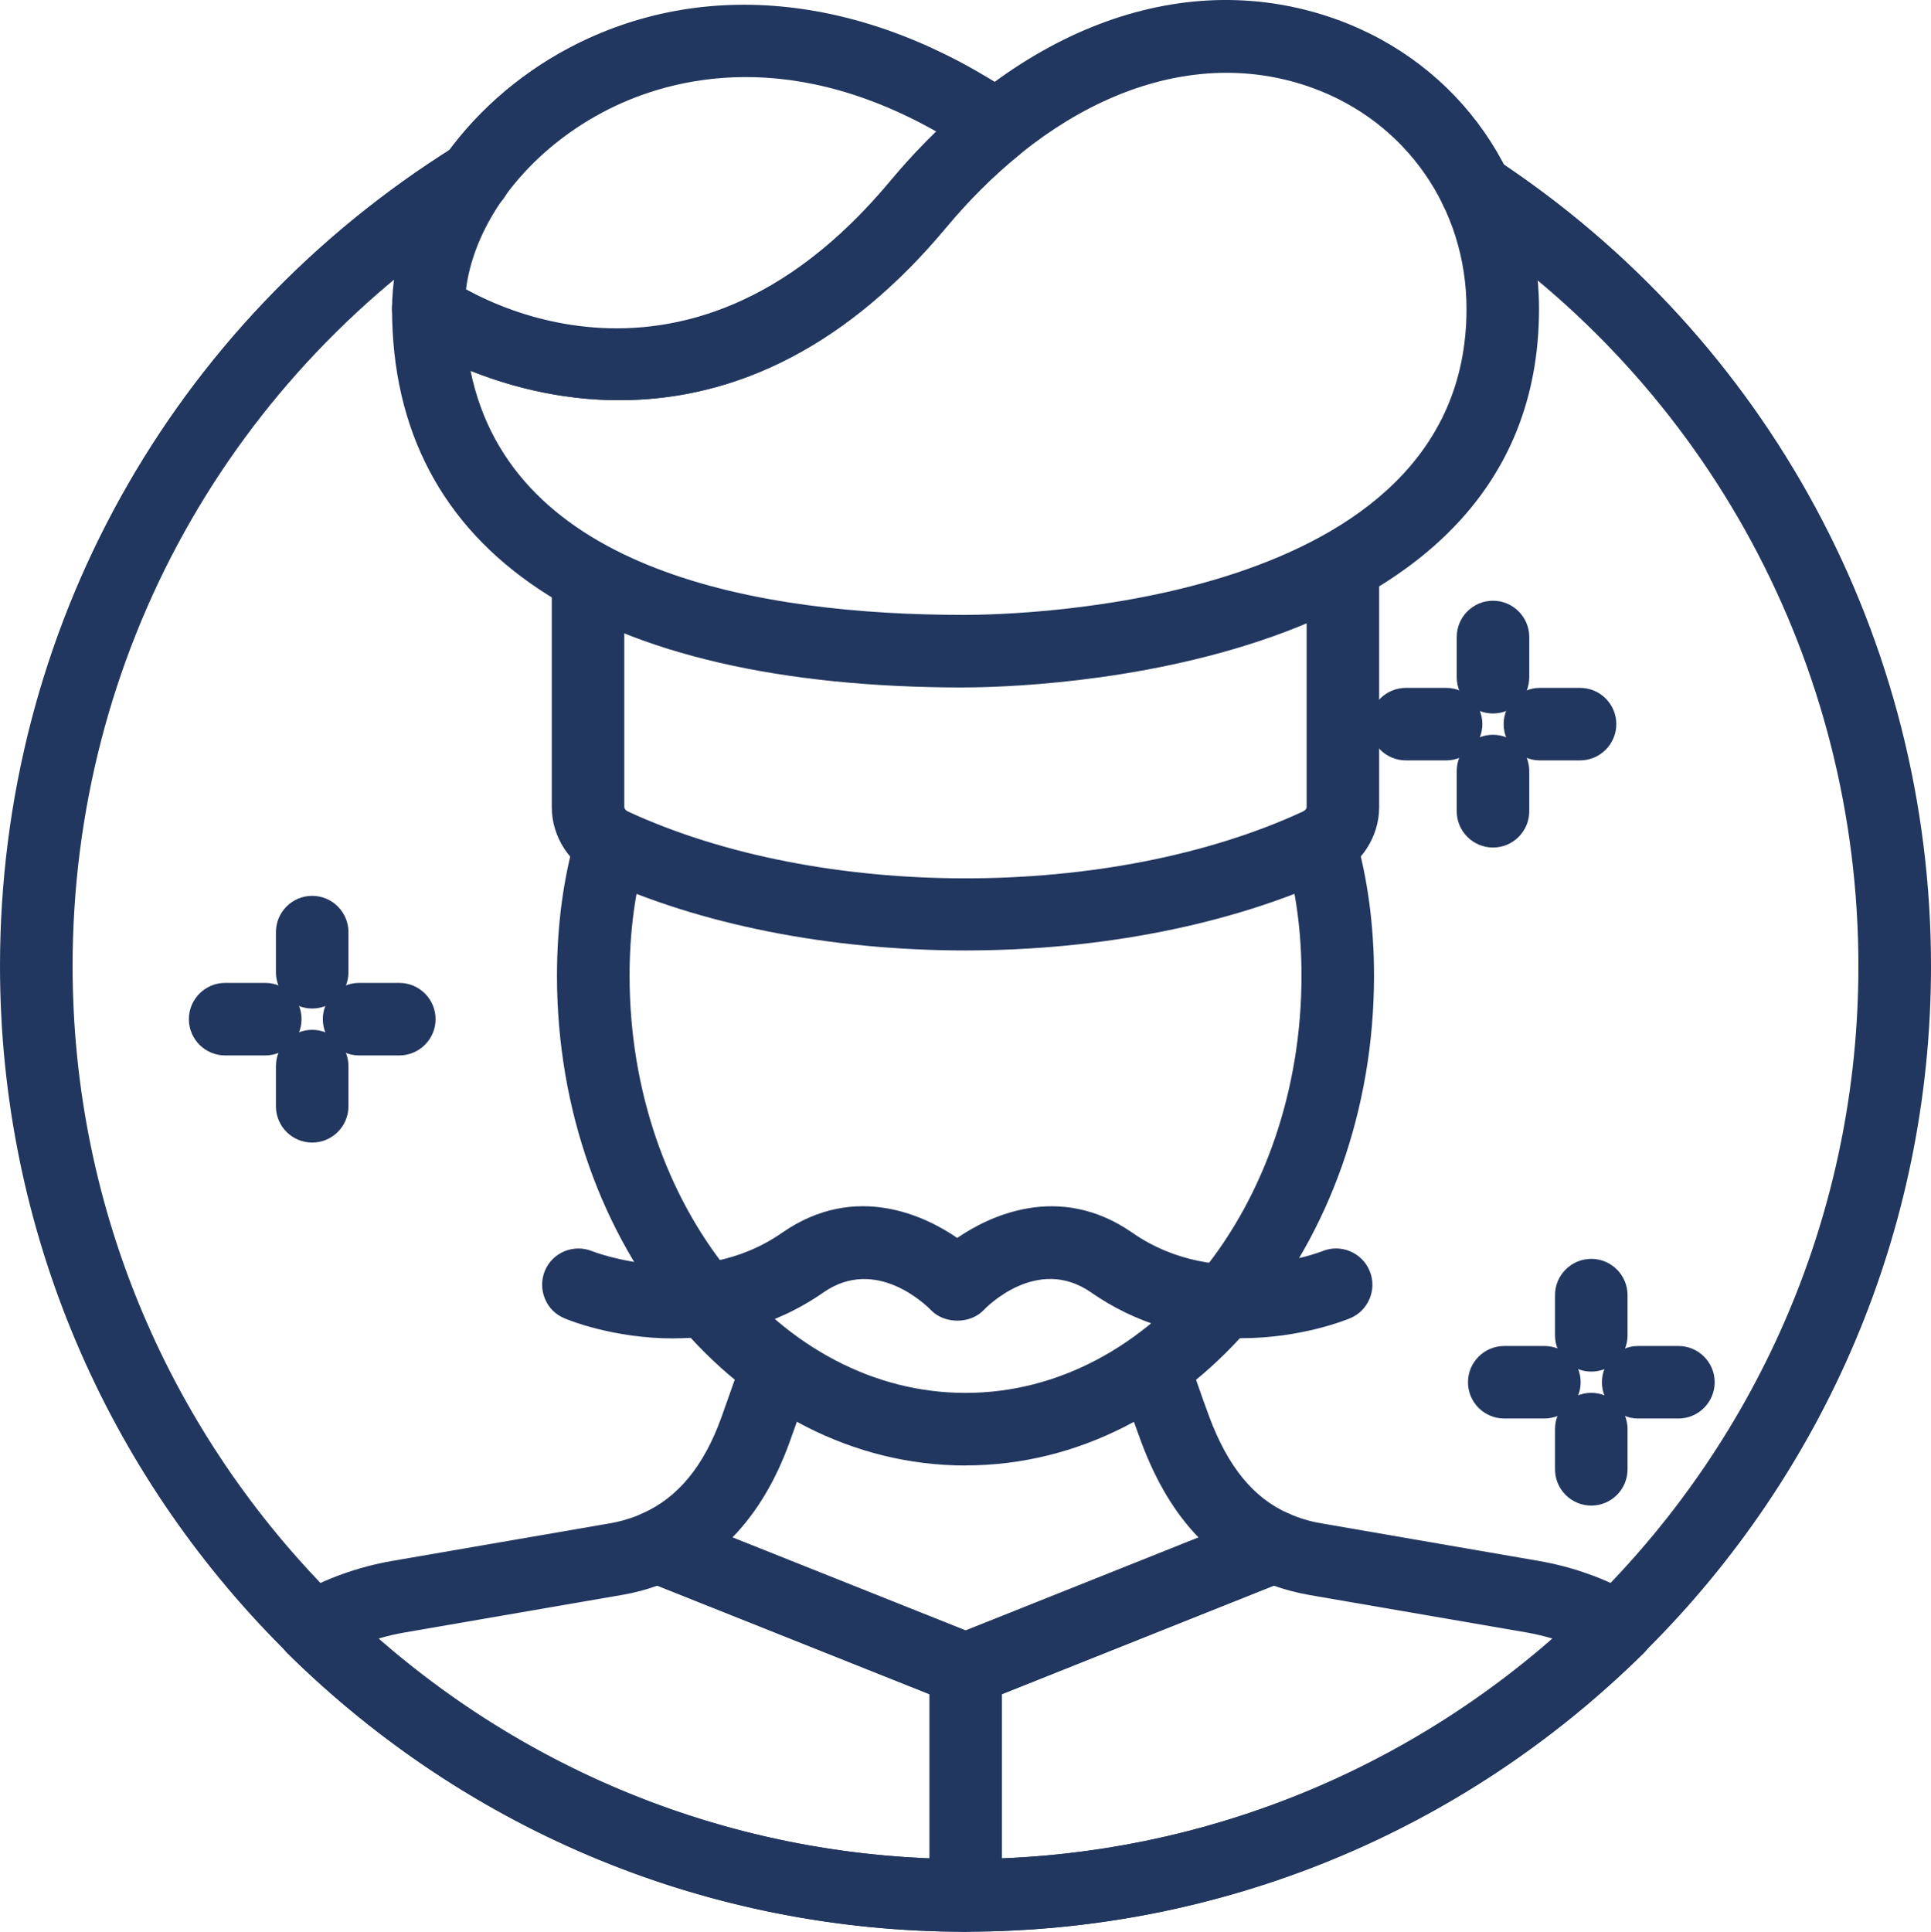 <?xml version="1.0" encoding="UTF-8"?>
<svg xmlns="http://www.w3.org/2000/svg" id="Layer_2" data-name="Layer 2" viewBox="0 0 263.07 263.14">
  <defs>
    <style>
      .cls-1 {
        fill: #22375f;
        stroke-width: 0px;
      }
    </style>
  </defs>
  <g id="Layer_1-2" data-name="Layer 1">
    <g>
      <g>
        <path class="cls-1" d="M131.54,261.16C60.1,261.16,1.98,203.04,1.98,131.61,1.98,86.59,24.81,45.47,63.05,21.61c1.39-.85,3.22-.44,4.09.95.87,1.39.44,3.22-.95,4.09C29.7,49.41,7.91,88.65,7.91,131.61c0,68.17,55.46,123.62,123.62,123.62s123.62-55.46,123.62-123.62c0-41.73-20.84-80.36-55.74-103.33-1.37-.9-1.75-2.74-.85-4.11.9-1.36,2.74-1.75,4.11-.85,36.57,24.07,58.41,64.55,58.41,108.29,0,71.44-58.12,129.56-129.56,129.56Z"></path>
        <path class="cls-1" d="M131.54,263.14C59.01,263.14,0,204.13,0,131.6,0,85.9,23.18,44.15,62,19.93c2.33-1.43,5.39-.72,6.81,1.58.7,1.12.92,2.44.62,3.73-.3,1.29-1.08,2.38-2.2,3.08C31.33,50.73,9.89,89.34,9.89,131.6c0,67.08,54.57,121.64,121.65,121.64s121.64-54.57,121.64-121.64c0-41.07-20.5-79.08-54.85-101.68-2.28-1.51-2.91-4.58-1.41-6.85,1.51-2.28,4.58-2.91,6.85-1.41,37.13,24.44,59.3,65.54,59.3,109.94,0,72.53-59.01,131.53-131.53,131.53ZM64.62,23.14c-.18,0-.36.05-.53.15C26.44,46.78,3.96,87.27,3.96,131.6c0,70.34,57.23,127.58,127.58,127.58s127.58-57.23,127.58-127.58c0-43.07-21.5-82.93-57.52-106.63-.46-.3-1.07-.17-1.38.29-.3.45-.17,1.07.29,1.37,35.46,23.33,56.63,62.58,56.63,104.98,0,69.26-56.34,125.6-125.6,125.6S5.93,200.86,5.93,131.6c0-43.64,22.13-83.51,59.21-106.64.22-.14.38-.36.44-.62.03-.15.07-.44-.12-.75-.19-.3-.51-.46-.84-.46Z"></path>
      </g>
      <g>
        <path class="cls-1" d="M131.56,230.4c-.37,0-.75-.07-1.1-.21l-42.01-16.75c-1.11-.44-1.84-1.5-1.87-2.7-.02-1.19.67-2.28,1.76-2.77,5.36-2.39,9.22-7.04,11.8-14.22.76-2.11,2.98-8.44,2.98-8.44l5.6,1.97s-2.24,6.37-3,8.48c-2.23,6.2-5.45,11-9.6,14.34l35.44,14.13,35.39-14.13c-4.07-3.29-7.23-8.02-9.59-14.31-.79-2.12-3.02-8.51-3.02-8.51l5.61-1.95s2.19,6.3,2.97,8.38c2.76,7.36,6.52,11.89,11.82,14.26,1.09.48,1.78,1.58,1.76,2.77-.03,1.19-.76,2.26-1.87,2.7l-41.97,16.75c-.35.14-.73.21-1.1.21Z"></path>
        <path class="cls-1" d="M131.56,232.37c-.63,0-1.25-.12-1.84-.36l-42.01-16.75c-1.85-.74-3.07-2.5-3.11-4.5-.04-1.99,1.11-3.8,2.93-4.61,4.84-2.16,8.36-6.44,10.75-13.08.74-2.06,2.91-8.2,2.98-8.41l.65-1.88,9.34,3.28-.66,1.87s-2.24,6.38-3.01,8.49c-1.9,5.28-4.52,9.65-7.8,13.01l31.77,12.67,31.73-12.67c-3.2-3.3-5.76-7.56-7.78-12.94-.8-2.13-3.04-8.56-3.04-8.56l-.65-1.87,9.35-3.25.65,1.89c.07.2,2.18,6.29,2.94,8.31,2.57,6.83,5.99,11.01,10.77,13.15,1.82.8,2.97,2.62,2.93,4.61-.05,2-1.27,3.76-3.11,4.5l-41.97,16.75c-.58.23-1.2.35-1.84.35ZM104.35,187.83c-.46,1.3-1.18,3.34-2.35,6.58-2.78,7.71-6.98,12.73-12.86,15.36-.36.16-.59.52-.59.92s.25.75.62.9l42.38,16.83c.13,0,.25-.02.36-.07l41.97-16.76c.37-.15.61-.5.62-.9,0-.39-.22-.75-.58-.91-5.82-2.6-9.91-7.48-12.87-15.37-.02-.06-1.44-3.87-2.34-6.55l-1.86.64c.72,2.05,1.84,5.23,2.35,6.6,2.25,6,5.19,10.4,8.99,13.46l2.63,2.12-39.27,15.68-39.32-15.68,2.64-2.12c3.86-3.11,6.88-7.64,8.98-13.47.49-1.38,1.62-4.55,2.34-6.6l-1.85-.65Z"></path>
      </g>
      <g>
        <path class="cls-1" d="M131.54,197.65c-29.6,0-53.68-29.04-53.68-64.73,0-6.66.84-12.96,2.51-18.7.46-1.57,2.1-2.46,3.68-2.02,1.57.46,2.48,2.11,2.02,3.68-1.51,5.21-2.28,10.94-2.28,17.05,0,32.42,21.42,58.8,47.75,58.8s47.75-26.38,47.75-58.8c0-6.11-.77-11.84-2.28-17.05-.46-1.57.45-3.22,2.02-3.68,1.56-.44,3.22.45,3.68,2.02,1.67,5.74,2.51,12.03,2.51,18.7,0,35.69-24.08,64.73-53.68,64.73Z"></path>
        <path class="cls-1" d="M131.54,199.63c-30.69,0-55.66-29.92-55.66-66.71,0-6.85.87-13.32,2.59-19.25.75-2.59,3.48-4.1,6.11-3.38,2.64.77,4.15,3.52,3.38,6.14-1.46,5.02-2.19,10.57-2.19,16.49,0,31.33,20.53,56.82,45.77,56.82s45.77-25.49,45.77-56.82c0-5.93-.74-11.47-2.2-16.5-.76-2.61.75-5.36,3.36-6.13,2.65-.77,5.37.77,6.13,3.37,1.72,5.93,2.59,12.4,2.59,19.25,0,36.79-24.97,66.71-55.66,66.71ZM83.23,114.05c-.43,0-.84.28-.96.71-1.61,5.57-2.43,11.67-2.43,18.15,0,34.6,23.19,62.75,51.7,62.75s51.7-28.15,51.7-62.75c0-6.48-.82-12.59-2.43-18.15-.15-.53-.7-.82-1.24-.67-.51.15-.82.7-.66,1.22,1.56,5.39,2.36,11.31,2.36,17.6,0,33.51-22.31,60.78-49.72,60.78s-49.73-27.26-49.73-60.78c0-6.29.79-12.22,2.35-17.6.15-.53-.15-1.07-.68-1.23-.08-.02-.17-.03-.26-.03Z"></path>
      </g>
      <g>
        <path class="cls-1" d="M131.54,261.16c-34.27,0-66.58-13.27-90.99-37.35-.66-.65-.98-1.58-.86-2.5.12-.92.66-1.73,1.47-2.19,3.92-2.25,8.16-3.78,12.61-4.55l29.64-5.12c1.71-.29,3.37-.8,4.94-1.49.73-.33,1.56-.35,2.31-.05l40.91,16.31,40.86-16.31c.74-.3,1.58-.29,2.31.05,1.57.7,3.23,1.2,4.94,1.49l29.64,5.12c4.46.77,8.7,2.3,12.61,4.55.8.46,1.35,1.27,1.46,2.19.12.92-.2,1.84-.86,2.5-24.41,24.08-56.72,37.35-90.99,37.35ZM47.74,222.48c22.9,21.15,52.49,32.75,83.79,32.75s60.9-11.6,83.8-32.75c-2.25-.94-4.6-1.63-7.03-2.05l-29.63-5.12c-1.77-.31-3.5-.78-5.16-1.43l-40.84,16.31c-.71.29-1.49.29-2.2,0l-40.89-16.31c-1.66.65-3.39,1.13-5.16,1.43l-29.64,5.12c-2.42.42-4.78,1.1-7.03,2.05Z"></path>
        <path class="cls-1" d="M131.54,263.14c-34.79,0-67.6-13.47-92.38-37.92-1.09-1.08-1.63-2.63-1.43-4.16.2-1.53,1.11-2.89,2.45-3.65,4.11-2.36,8.58-3.97,13.25-4.78l29.64-5.12c1.55-.27,3.05-.72,4.47-1.35,1.21-.55,2.62-.57,3.86-.07l40.17,16.02,40.13-16.02c1.23-.49,2.64-.47,3.86.08,1.41.63,2.91,1.08,4.46,1.34l29.63,5.12c4.69.82,9.15,2.42,13.26,4.78,1.33.77,2.24,2.13,2.44,3.65.2,1.52-.34,3.07-1.43,4.15-24.79,24.46-57.6,37.92-92.38,37.92ZM89.54,209.68c-.14,0-.27.03-.39.08-1.73.77-3.55,1.32-5.42,1.65l-29.64,5.12c-4.22.73-8.24,2.18-11.96,4.31-.27.15-.45.42-.49.73-.04.31.07.62.29.83,24.03,23.72,55.85,36.78,89.6,36.78s65.56-13.06,89.6-36.78c.22-.22.33-.53.29-.83-.04-.31-.22-.58-.49-.73-3.7-2.12-7.73-3.58-11.96-4.31l-29.63-5.11c-1.87-.32-3.69-.87-5.41-1.64-.25-.11-.52-.11-.76-.02l-41.61,16.61-41.65-16.6c-.12-.05-.24-.08-.37-.08ZM131.54,257.2c-31.67,0-61.91-11.82-85.14-33.28l-2.26-2.09,2.84-1.19c2.4-1,4.91-1.73,7.46-2.17l29.64-5.12c1.64-.28,3.25-.73,4.78-1.33l.73-.28,41.61,16.59c.23.1.49.1.73,0l41.58-16.6.73.28c1.53.6,3.14,1.04,4.78,1.33l29.63,5.12c2.57.45,5.08,1.18,7.46,2.17l2.84,1.19-2.26,2.09c-23.23,21.46-53.47,33.28-85.14,33.28ZM51.53,223.22c22.15,19.39,50.43,30.03,80.01,30.03s57.86-10.64,80.01-30.03c-1.17-.35-2.37-.63-3.59-.85l-29.63-5.11c-1.64-.29-3.25-.71-4.8-1.26l-40.13,16.02c-1.18.47-2.49.48-3.68,0l-40.17-16.02c-1.55.56-3.16.98-4.8,1.26l-29.64,5.12c-1.21.2-2.4.49-3.58.84Z"></path>
      </g>
      <g>
        <path class="cls-1" d="M131.54,127.49c-17.62,0-35.24-3.25-49.28-9.75-3.1-1.43-5.11-4.49-5.11-7.78v-31.35c0-1.64,1.33-2.97,2.97-2.97s2.97,1.33,2.97,2.97v31.35c0,1,.64,1.92,1.67,2.4,26.67,12.35,66.91,12.35,93.58,0,1.03-.48,1.67-1.39,1.67-2.4v-32.81c0-1.64,1.33-2.97,2.97-2.97s2.97,1.33,2.97,2.97v32.81c0,3.3-2.01,6.35-5.11,7.78-14.04,6.5-31.66,9.75-49.28,9.75Z"></path>
        <path class="cls-1" d="M131.54,129.47h0c-18.47,0-36.27-3.53-50.11-9.94-3.8-1.75-6.26-5.51-6.26-9.58v-31.35c0-2.73,2.22-4.94,4.94-4.94s4.94,2.22,4.94,4.94v31.35c0,.22.2.46.52.6,26.2,12.13,65.72,12.13,91.92,0,.32-.15.52-.38.52-.6v-32.81c0-2.73,2.22-4.94,4.94-4.94s4.94,2.22,4.94,4.94v32.81c0,4.06-2.46,7.82-6.26,9.58-13.83,6.4-31.63,9.93-50.11,9.94ZM80.11,77.62c-.54,0-.99.44-.99.99v31.35c0,2.53,1.56,4.88,3.96,5.98,13.34,6.17,30.54,9.57,48.45,9.57,17.92,0,35.12-3.4,48.45-9.57,2.41-1.11,3.97-3.46,3.97-5.98v-32.81c0-1.09-1.98-1.09-1.98,0v32.81c0,1.78-1.08,3.39-2.82,4.19-27.14,12.56-68.09,12.56-95.24,0-1.73-.8-2.81-2.41-2.81-4.19v-31.35c0-.54-.44-.99-.99-.99Z"></path>
      </g>
      <g>
        <path class="cls-1" d="M131.37,91.67c-49,0-75.99-17.61-75.99-49.59,0-1.1.62-2.12,1.6-2.63.98-.51,2.17-.44,3.07.2,1.32.92,32.74,22.23,62.75-13.72,17.12-20.51,39.05-28.51,58.68-21.4,15.92,5.77,26.21,20.51,26.21,37.55,0,48.2-68.51,49.59-76.32,49.59ZM61.6,47.27c3.5,31.64,39.41,38.47,69.77,38.47,7.2,0,70.38-1.22,70.38-43.66,0-14.51-8.75-27.06-22.3-31.97-17.17-6.24-36.65,1.11-52.1,19.62-26.31,31.52-54.58,22.87-65.76,17.53ZM125.08,27.83h.04-.04Z"></path>
        <path class="cls-1" d="M131.37,93.65c-50.28,0-77.96-18.32-77.96-51.57,0-1.84,1.02-3.52,2.66-4.38,1.65-.87,3.62-.73,5.13.34,1.26.87,31.33,21.1,60.09-13.37C138.96,3.48,161.69-4.74,182.16,2.67c16.71,6.06,27.51,21.53,27.51,39.4,0,50.12-70.28,51.57-78.3,51.57ZM58.35,41.09c-.15,0-.31.03-.44.11-.34.18-.54.51-.54.88,0,30.7,26.28,47.61,74.01,47.61,7.61,0,74.34-1.34,74.34-47.61,0-16.19-9.77-30.2-24.9-35.69-18.51-6.71-39.25.71-55.69,19.86v3.06c.24-.28.48-.56.72-.85,16.01-19.19,36.31-26.76,54.29-20.21,14.34,5.2,23.6,18.47,23.6,33.83,0,44.36-64.96,45.64-72.36,45.64-44.02,0-68.83-13.91-71.74-40.24l-.39-3.53,3.21,1.53c10.47,5,37.4,13.34,62.66-16.16l-.03-3.02c-.25.3-.51.6-.76.9-31.05,37.2-64.01,15.04-65.39,14.08-.18-.13-.38-.19-.58-.19ZM64.11,50.52c5.59,27.36,39.33,33.24,67.27,33.24,7,0,68.41-1.17,68.41-41.68,0-13.67-8.24-25.49-21-30.11-16.35-5.93-35,1.17-49.9,19.03-24.88,29.82-51.62,24.77-64.77,19.52Z"></path>
      </g>
      <g>
        <path class="cls-1" d="M84.31,52.53c-15.96,0-27.46-7.88-27.66-8.03-.79-.56-1.26-1.46-1.26-2.43,0-12.92,9.27-26.51,23.07-33.81,17.68-9.36,39.18-6.98,58.99,6.49.77.53,1.26,1.39,1.3,2.33.04.94-.37,1.84-1.09,2.43-3.64,2.96-7.1,6.39-10.29,10.21h0c-14.87,17.82-30.37,22.8-43.05,22.8ZM61.38,40.49c6.42,3.84,34.49,17.72,61.43-14.56,2.53-3.03,5.22-5.84,8.03-8.38-22.98-14.09-40.81-8.69-49.61-4.04-11.32,6-19.11,16.67-19.85,26.98ZM125.08,27.83h.04-.04Z"></path>
        <path class="cls-1" d="M84.31,54.51c-16.6,0-28.68-8.3-28.8-8.38-1.32-.93-2.1-2.44-2.1-4.05,0-13.64,9.69-27.93,24.12-35.56,18.34-9.7,40.58-7.31,61.03,6.61,1.28.87,2.09,2.32,2.16,3.87.07,1.56-.62,3.08-1.83,4.06-3.54,2.88-6.91,6.22-10.01,9.94-13.02,15.6-28.02,23.51-44.57,23.51ZM101.34,4.62c-7.7,0-15.13,1.79-21.96,5.4-13.17,6.96-22.02,19.85-22.02,32.06,0,.32.15.63.42.81.1.07,11.25,7.66,26.52,7.66s28.75-7.14,40.81-21.24l-.03-3.02c-.25.3-.51.6-.76.9-28.21,33.81-58.23,18.42-63.96,14.99l-1.04-.62.08-1.22c.79-11.06,9-22.28,20.9-28.58,9.01-4.76,27.66-10.55,51.57,4.1l2.25,1.38-1.95,1.77c-2.45,2.21-4.81,4.64-7.04,7.24v3.06c.24-.28.48-.56.72-.85,3.26-3.91,6.82-7.44,10.56-10.48.24-.2.38-.5.37-.82-.01-.31-.17-.59-.43-.77-11.49-7.81-23.53-11.78-34.99-11.78ZM63.47,39.42c8.58,4.76,33.44,14.46,57.82-14.75,1.99-2.38,4.09-4.64,6.27-6.75-21.14-11.94-37.42-6.88-45.4-2.65-10.28,5.44-17.48,14.81-18.68,24.15Z"></path>
      </g>
      <g>
        <path class="cls-1" d="M169.06,180.33c-5.83,0-12.74-1.33-19.3-5.88-8.7-6.05-16.86,2.32-17.21,2.68-1.12,1.17-3.17,1.17-4.29,0-.34-.35-8.59-8.68-17.21-2.68-15.37,10.68-32.68,3.62-33.41,3.31-1.51-.63-2.22-2.36-1.59-3.87.63-1.51,2.36-2.23,3.87-1.6.15.06,15.1,6.08,27.74-2.72,8.78-6.11,17.76-2.38,22.74,1.53,4.99-3.9,13.95-7.63,22.74-1.53,12.64,8.8,27.59,2.78,27.74,2.72,1.51-.63,3.25.09,3.87,1.6.63,1.51-.08,3.25-1.59,3.87-.42.18-6.29,2.57-14.11,2.57Z"></path>
        <path class="cls-1" d="M91.77,182.32c-8.28,0-14.46-2.56-14.89-2.75-1.21-.5-2.16-1.45-2.65-2.68-.5-1.22-.5-2.56,0-3.78s1.46-2.16,2.68-2.67c1.23-.5,2.57-.49,3.78,0,.13.05,14.21,5.59,25.85-2.51,10.13-7.05,19.78-2.11,23.87.7,4.1-2.82,13.76-7.73,23.87-.7,11.65,8.1,25.72,2.56,25.86,2.51,2.5-1.04,5.4.15,6.45,2.67,1.05,2.51-.14,5.41-2.65,6.46-.25.1-6.49,2.72-14.87,2.72-7.6,0-14.48-2.1-20.43-6.24-7.37-5.12-14.35,2.11-14.64,2.42-1.83,1.91-5.34,1.9-7.15.01-.74-.76-7.54-7.37-14.66-2.43-6.97,4.85-14.27,6.26-20.42,6.26ZM143.15,170.3c2.49,0,5.13.7,7.74,2.52,5.28,3.67,11.4,5.53,18.17,5.53,7.59,0,13.28-2.39,13.34-2.41.34-.14.49-.4.54-.54.1-.24.1-.51,0-.76-.2-.51-.8-.74-1.29-.53-.17.07-16.16,6.46-29.62-2.92-9.12-6.32-17.91-.48-20.39,1.46l-1.22.95-1.22-.95c-2.48-1.94-11.28-7.79-20.39-1.46-13.47,9.38-29.46,2.99-29.62,2.92-.33-.14-.63-.06-.76,0-.14.06-.4.2-.53.53-.21.51.03,1.08.53,1.29.18.08,16.95,7.02,31.52-3.11,7.93-5.54,16.15-.76,19.75,2.92.35.36,1.12.35,1.45.01,2.23-2.35,6.79-5.45,12.02-5.45Z"></path>
      </g>
      <g>
        <path class="cls-1" d="M197.01,101.6h-5.48c-1.64,0-2.97-1.33-2.97-2.97s1.33-2.97,2.97-2.97h5.48c1.64,0,2.97,1.33,2.97,2.97s-1.33,2.97-2.97,2.97Z"></path>
        <path class="cls-1" d="M197.01,103.58h-5.48c-2.73,0-4.94-2.22-4.94-4.94s2.22-4.94,4.94-4.94h5.48c2.73,0,4.94,2.22,4.94,4.94s-2.22,4.94-4.94,4.94ZM191.53,97.65c-.54,0-.99.44-.99.99s.44.99.99.99h5.48c.54,0,.99-.44.99-.99s-.44-.99-.99-.99h-5.48Z"></path>
      </g>
      <g>
        <path class="cls-1" d="M215.27,101.6h-5.48c-1.64,0-2.97-1.33-2.97-2.97s1.33-2.97,2.97-2.97h5.48c1.64,0,2.97,1.33,2.97,2.97s-1.33,2.97-2.97,2.97Z"></path>
        <path class="cls-1" d="M215.26,103.58h-5.47c-2.73,0-4.94-2.22-4.94-4.94s2.22-4.94,4.94-4.94h5.47c2.73,0,4.94,2.22,4.94,4.94s-2.22,4.94-4.94,4.94ZM209.79,97.65c-.54,0-.99.44-.99.99s.44.99.99.99h5.47c.54,0,.99-.44.99-.99s-.44-.99-.99-.99h-5.47Z"></path>
      </g>
      <g>
        <path class="cls-1" d="M203.4,113.47c-1.64,0-2.97-1.33-2.97-2.97v-5.48c0-1.64,1.33-2.97,2.97-2.97s2.97,1.33,2.97,2.97v5.48c0,1.64-1.33,2.97-2.97,2.97Z"></path>
        <path class="cls-1" d="M203.4,115.45c-2.73,0-4.94-2.22-4.94-4.94v-5.48c0-2.73,2.22-4.94,4.94-4.94s4.94,2.22,4.94,4.94v5.48c0,2.73-2.22,4.94-4.94,4.94ZM203.4,104.04c-.54,0-.99.44-.99.99v5.48c0,1.09,1.98,1.09,1.98,0v-5.48c0-.54-.44-.99-.99-.99Z"></path>
      </g>
      <g>
        <path class="cls-1" d="M203.4,95.21c-1.64,0-2.97-1.33-2.97-2.97v-5.48c0-1.64,1.33-2.97,2.97-2.97s2.97,1.33,2.97,2.97v5.48c0,1.64-1.33,2.97-2.97,2.97Z"></path>
        <path class="cls-1" d="M203.4,97.19c-2.73,0-4.94-2.22-4.94-4.94v-5.48c0-2.73,2.22-4.94,4.94-4.94s4.94,2.22,4.94,4.94v5.48c0,2.73-2.22,4.94-4.94,4.94ZM203.4,85.78c-.54,0-.99.44-.99.99v5.48c0,1.09,1.98,1.09,1.98,0v-5.48c0-.54-.44-.99-.99-.99Z"></path>
      </g>
      <g>
        <path class="cls-1" d="M36.14,141.79h-5.48c-1.64,0-2.97-1.33-2.97-2.97s1.33-2.97,2.97-2.97h5.48c1.64,0,2.97,1.33,2.97,2.97s-1.33,2.97-2.97,2.97Z"></path>
        <path class="cls-1" d="M36.14,143.77h-5.47c-2.73,0-4.94-2.22-4.94-4.94s2.22-4.94,4.94-4.94h5.47c2.73,0,4.94,2.22,4.94,4.94s-2.22,4.94-4.94,4.94ZM30.66,137.84c-.54,0-.99.44-.99.99s.44.99.99.99h5.47c.54,0,.99-.44.99-.99s-.44-.99-.99-.99h-5.47Z"></path>
      </g>
      <g>
        <path class="cls-1" d="M54.4,141.79h-5.48c-1.64,0-2.97-1.33-2.97-2.97s1.33-2.97,2.97-2.97h5.48c1.64,0,2.97,1.33,2.97,2.97s-1.33,2.97-2.97,2.97Z"></path>
        <path class="cls-1" d="M54.4,143.77h-5.48c-2.73,0-4.94-2.22-4.94-4.94s2.22-4.94,4.94-4.94h5.48c2.73,0,4.94,2.22,4.94,4.94s-2.22,4.94-4.94,4.94ZM48.92,137.84c-.54,0-.99.44-.99.99s.44.99.99.99h5.48c.54,0,.99-.44.99-.99s-.44-.99-.99-.99h-5.48Z"></path>
      </g>
      <g>
        <path class="cls-1" d="M42.53,153.66c-1.64,0-2.97-1.33-2.97-2.97v-5.48c0-1.64,1.33-2.97,2.97-2.97s2.97,1.33,2.97,2.97v5.48c0,1.64-1.33,2.97-2.97,2.97Z"></path>
        <path class="cls-1" d="M42.53,155.64c-2.73,0-4.94-2.22-4.94-4.94v-5.48c0-2.73,2.22-4.94,4.94-4.94s4.94,2.22,4.94,4.94v5.48c0,2.73-2.22,4.94-4.94,4.94ZM42.53,144.23c-.54,0-.99.44-.99.99v5.48c0,1.09,1.98,1.09,1.98,0v-5.48c0-.54-.44-.99-.99-.99Z"></path>
      </g>
      <g>
        <path class="cls-1" d="M42.53,135.4c-1.64,0-2.97-1.33-2.97-2.97v-5.47c0-1.64,1.33-2.97,2.97-2.97s2.97,1.33,2.97,2.97v5.47c0,1.64-1.33,2.97-2.97,2.97Z"></path>
        <path class="cls-1" d="M42.53,137.38c-2.73,0-4.94-2.22-4.94-4.94v-5.47c0-2.73,2.22-4.94,4.94-4.94s4.94,2.22,4.94,4.94v5.47c0,2.73-2.22,4.94-4.94,4.94ZM42.53,125.97c-.54,0-.99.44-.99.99v5.47c0,1.09,1.98,1.09,1.98,0v-5.47c0-.54-.44-.99-.99-.99Z"></path>
      </g>
      <g>
        <path class="cls-1" d="M210.4,191.25h-5.48c-1.64,0-2.97-1.33-2.97-2.97s1.33-2.97,2.97-2.97h5.48c1.64,0,2.97,1.33,2.97,2.97s-1.33,2.97-2.97,2.97Z"></path>
        <path class="cls-1" d="M210.4,193.23h-5.47c-2.73,0-4.94-2.22-4.94-4.94s2.22-4.94,4.94-4.94h5.47c2.73,0,4.94,2.22,4.94,4.94s-2.22,4.94-4.94,4.94ZM204.92,187.29c-.54,0-.99.44-.99.99s.44.99.99.99h5.47c.54,0,.99-.44.99-.99s-.44-.99-.99-.99h-5.47Z"></path>
      </g>
      <g>
        <path class="cls-1" d="M228.66,191.25h-5.48c-1.64,0-2.97-1.33-2.97-2.97s1.33-2.97,2.97-2.97h5.48c1.64,0,2.97,1.33,2.97,2.97s-1.33,2.97-2.97,2.97Z"></path>
        <path class="cls-1" d="M228.66,193.23h-5.48c-2.73,0-4.94-2.22-4.94-4.94s2.22-4.94,4.94-4.94h5.48c2.73,0,4.94,2.22,4.94,4.94s-2.22,4.94-4.94,4.94ZM223.18,187.29c-.54,0-.99.44-.99.99s.44.99.99.99h5.48c.54,0,.99-.44.99-.99s-.44-.99-.99-.99h-5.48Z"></path>
      </g>
      <g>
        <path class="cls-1" d="M216.79,203.12c-1.64,0-2.97-1.33-2.97-2.97v-5.48c0-1.64,1.33-2.97,2.97-2.97s2.97,1.33,2.97,2.97v5.48c0,1.64-1.33,2.97-2.97,2.97Z"></path>
        <path class="cls-1" d="M216.79,205.09c-2.73,0-4.94-2.22-4.94-4.94v-5.48c0-2.73,2.22-4.94,4.94-4.94s4.94,2.22,4.94,4.94v5.48c0,2.73-2.22,4.94-4.94,4.94ZM216.79,193.68c-.54,0-.99.44-.99.99v5.48c0,1.09,1.98,1.09,1.98,0v-5.48c0-.54-.44-.99-.99-.99Z"></path>
      </g>
      <g>
        <path class="cls-1" d="M216.79,184.86c-1.64,0-2.97-1.33-2.97-2.97v-5.48c0-1.64,1.33-2.97,2.97-2.97s2.97,1.33,2.97,2.97v5.48c0,1.64-1.33,2.97-2.97,2.97Z"></path>
        <path class="cls-1" d="M216.79,186.84c-2.73,0-4.94-2.22-4.94-4.94v-5.48c0-2.73,2.22-4.94,4.94-4.94s4.94,2.22,4.94,4.94v5.48c0,2.73-2.22,4.94-4.94,4.94ZM216.79,175.43c-.54,0-.99.44-.99.99v5.48c0,1.09,1.98,1.09,1.98,0v-5.48c0-.54-.44-.99-.99-.99Z"></path>
      </g>
      <g>
        <path class="cls-1" d="M131.56,261.16c-1.64,0-2.97-1.33-2.97-2.97v-30.77c0-1.64,1.33-2.97,2.97-2.97s2.97,1.33,2.97,2.97v30.77c0,1.64-1.33,2.97-2.97,2.97Z"></path>
        <path class="cls-1" d="M131.56,263.14c-2.73,0-4.94-2.22-4.94-4.94v-30.77c0-2.73,2.22-4.94,4.94-4.94s4.94,2.22,4.94,4.94v30.77c0,2.73-2.22,4.94-4.94,4.94ZM131.56,226.44c-.54,0-.99.44-.99.99v30.77c0,1.09,1.98,1.09,1.98,0v-30.77c0-.54-.44-.99-.99-.99Z"></path>
      </g>
    </g>
  </g>
</svg>
